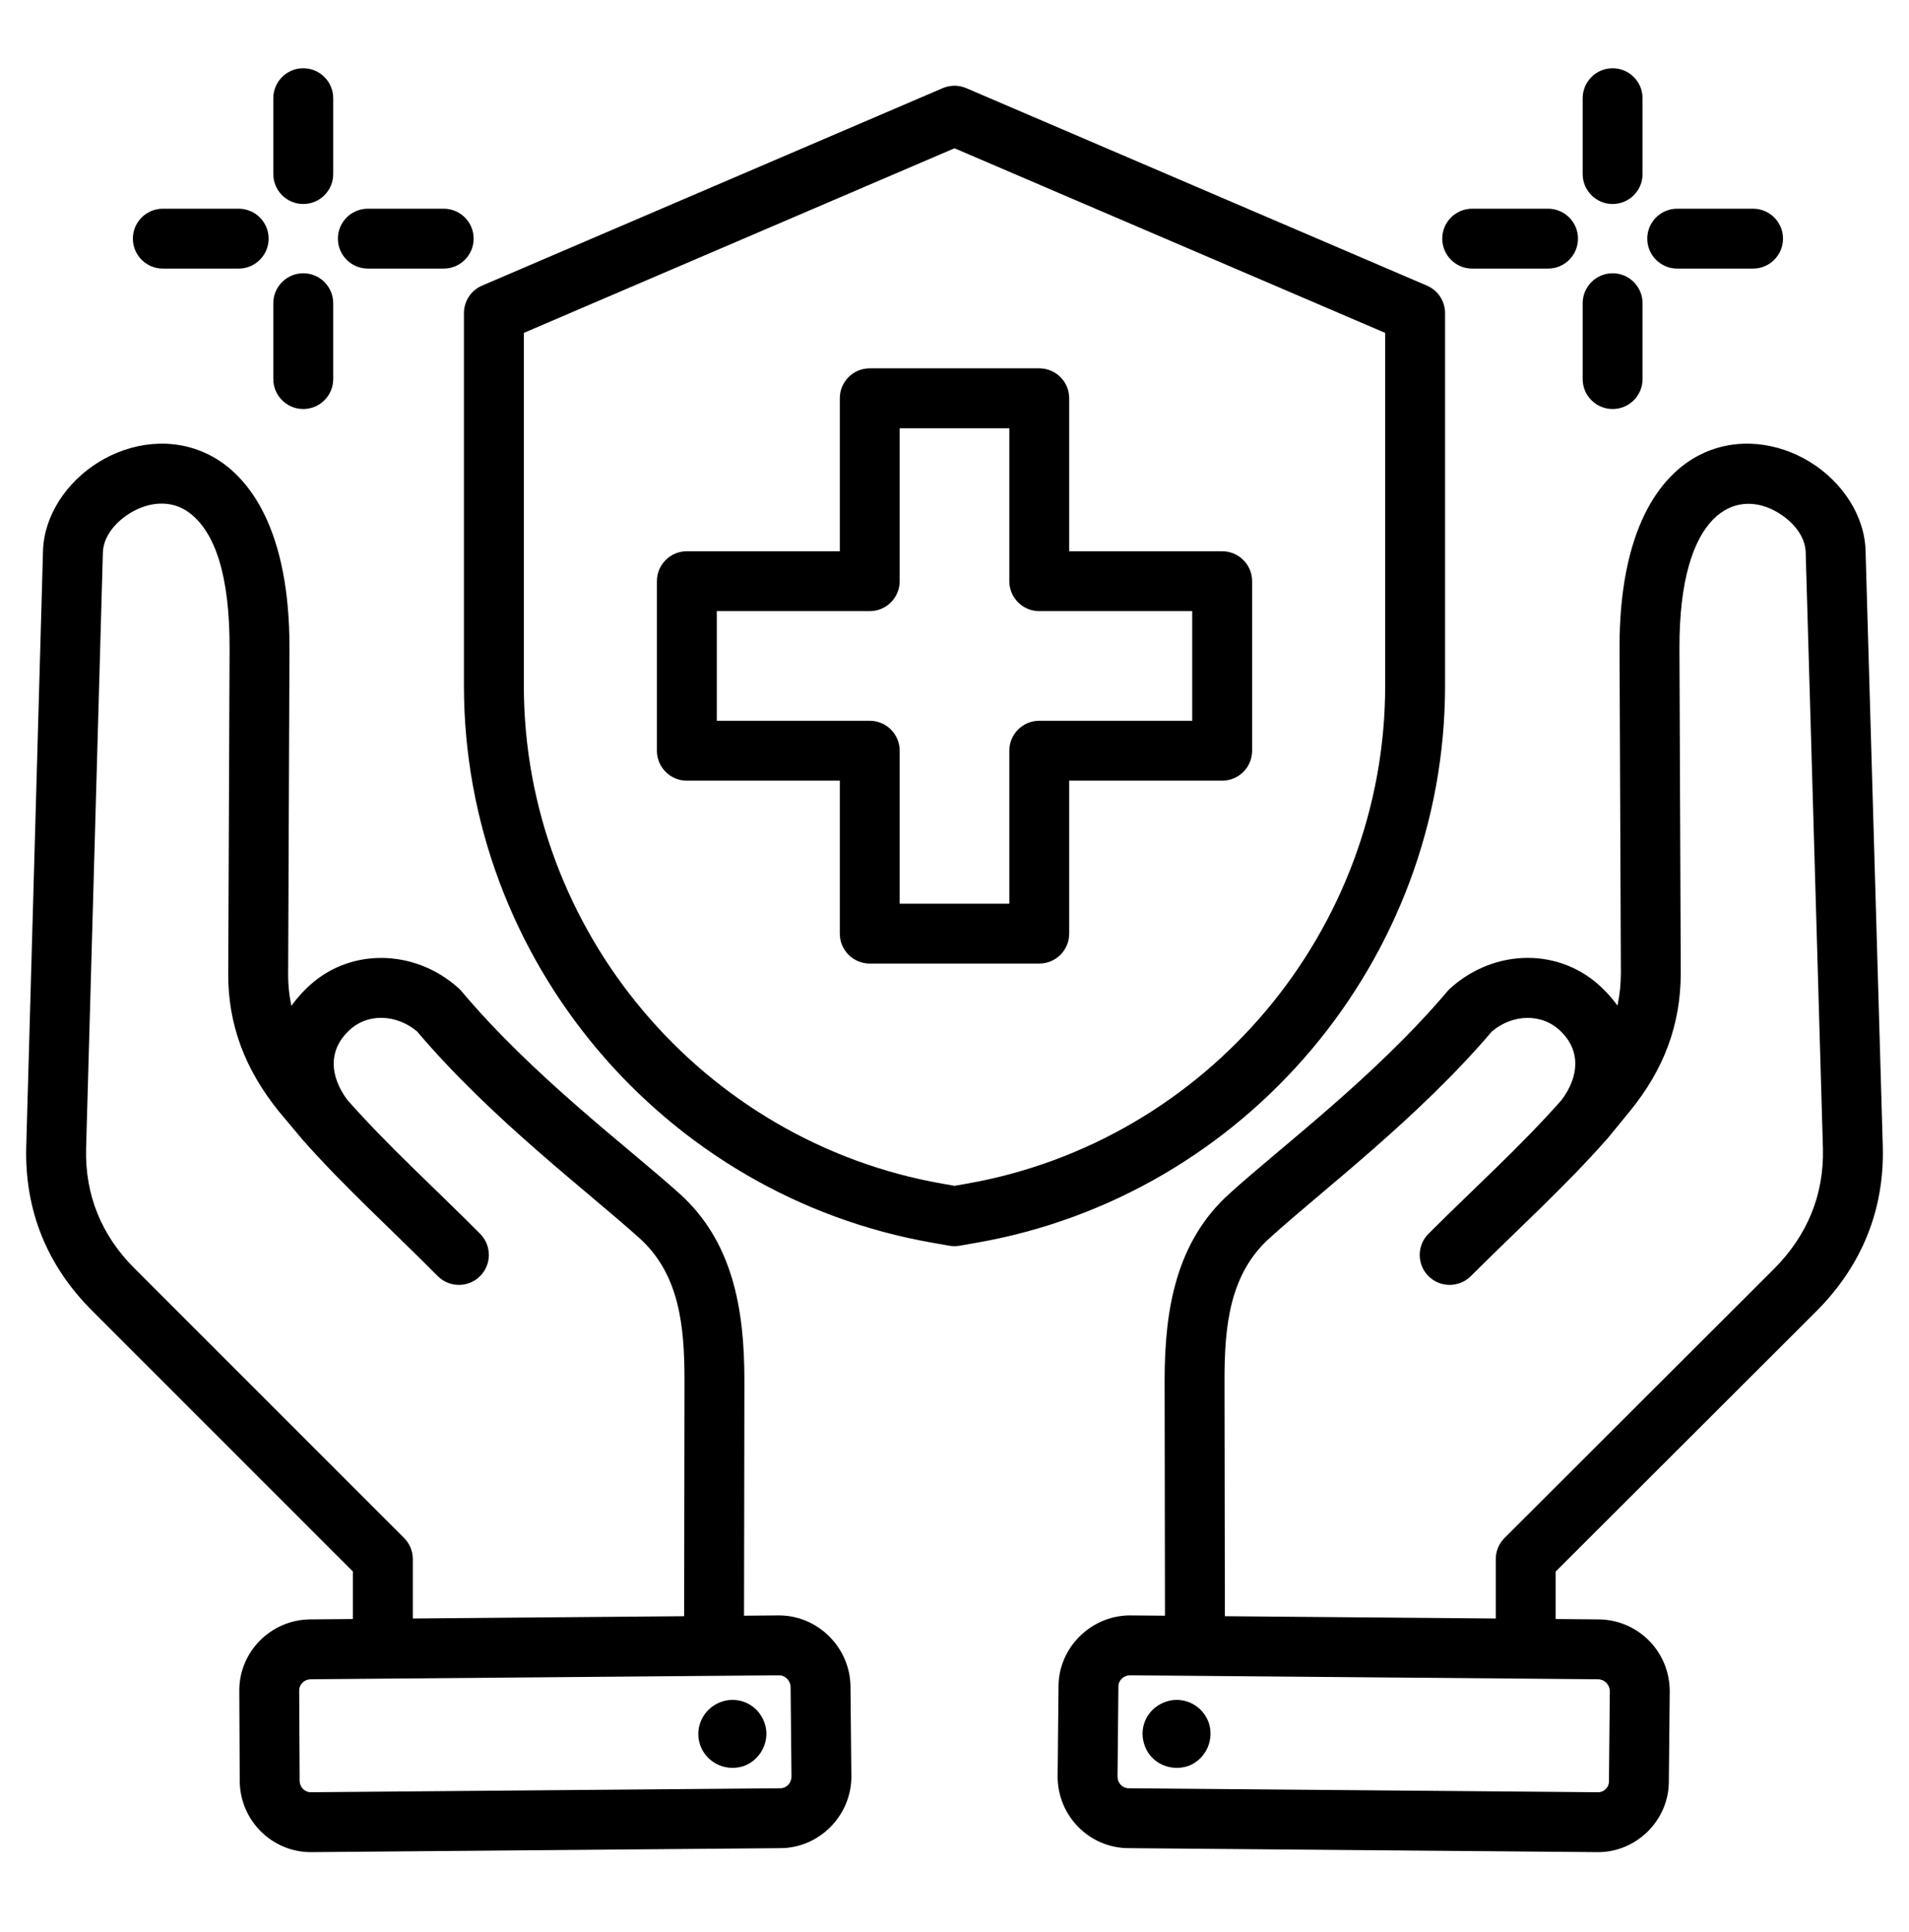 <svg width="84" height="85" viewBox="0 0 84 85" fill="none" xmlns="http://www.w3.org/2000/svg">
<path fill-rule="evenodd" clip-rule="evenodd" d="M68.452 71.237L70.355 71.253C70.36 71.253 70.365 71.253 70.369 71.253C72.103 71.286 73.471 72.685 73.471 74.418V74.431C73.471 74.431 73.432 78.395 73.432 78.393C73.428 80.109 71.984 81.523 70.268 81.494C70.268 81.494 49.658 81.319 49.661 81.319C47.918 81.317 46.538 79.882 46.538 78.173C46.538 78.169 46.538 78.164 46.538 78.16C46.538 78.16 46.577 74.197 46.577 74.198C46.581 72.49 48.014 71.078 49.723 71.078H49.734L51.261 71.091L51.246 60.725V60.723C51.246 57.575 51.764 54.615 54.112 52.508C56.379 50.454 60.511 47.37 63.697 43.608C63.735 43.564 63.775 43.522 63.819 43.483C65.761 41.726 68.688 41.664 70.552 43.525C70.786 43.755 70.992 43.996 71.171 44.246C71.271 43.787 71.322 43.309 71.322 42.809L71.263 28.553V28.552C71.245 23.344 73.004 20.894 74.838 19.992C76.43 19.21 78.231 19.46 79.641 20.326C81.067 21.201 82.048 22.693 82.088 24.229L82.847 50.472C82.847 50.474 82.847 50.476 82.847 50.478C82.914 53.261 81.91 55.687 79.957 57.662C79.955 57.664 79.953 57.666 79.951 57.668L68.452 69.148V71.237ZM53.897 71.113L65.817 71.214V68.602C65.817 68.252 65.956 67.917 66.203 67.669L78.086 55.806C79.516 54.358 80.261 52.584 80.213 50.544L79.454 24.305C79.454 24.304 79.454 24.303 79.454 24.302C79.436 23.6 78.912 22.971 78.263 22.572C76.385 21.42 73.877 22.524 73.899 28.542L73.957 42.801V42.807C73.957 45.105 73.201 47.068 71.736 48.87C71.735 48.872 71.734 48.873 71.733 48.875C71.733 48.875 70.76 50.061 70.76 50.062C70.75 50.074 70.74 50.085 70.73 50.097C70.729 50.098 70.729 50.098 70.728 50.098C68.843 52.239 66.822 54.048 64.72 56.15C64.206 56.664 63.371 56.664 62.856 56.15C62.342 55.635 62.342 54.8 62.856 54.286C64.905 52.238 66.879 50.476 68.718 48.394C69.508 47.329 69.531 46.218 68.699 45.399C68.697 45.396 68.695 45.394 68.692 45.392C67.852 44.551 66.541 44.623 65.645 45.386C62.382 49.215 58.191 52.368 55.88 54.463C55.878 54.465 55.877 54.466 55.874 54.468C54.101 56.057 53.881 58.347 53.881 60.723L53.897 71.113ZM49.72 73.713L49.713 73.713C49.444 73.718 49.212 73.934 49.212 74.204C49.212 74.209 49.212 74.213 49.212 74.218C49.212 74.218 49.173 78.177 49.173 78.183C49.179 78.452 49.39 78.684 49.665 78.684H49.676L70.297 78.859C70.302 78.859 70.307 78.859 70.311 78.859C70.574 78.865 70.797 78.65 70.797 78.387C70.797 78.383 70.797 78.378 70.797 78.374C70.797 78.374 70.835 74.415 70.835 74.408C70.83 74.125 70.607 73.896 70.323 73.888L49.72 73.713ZM53.166 75.741C53.458 76.5 53.089 77.375 52.33 77.687C51.552 77.978 50.676 77.609 50.385 76.85C50.073 76.072 50.443 75.216 51.221 74.905C51.98 74.594 52.855 74.963 53.166 75.741ZM15.529 71.237V69.148L4.049 57.667C2.072 55.69 1.086 53.264 1.154 50.478C1.154 50.477 1.154 50.475 1.154 50.473L1.893 24.23C1.893 24.229 1.893 24.228 1.893 24.226C1.941 22.689 2.926 21.199 4.354 20.325C5.767 19.46 7.569 19.21 9.161 19.992C10.996 20.893 12.755 23.344 12.737 28.552V28.553L12.679 42.812V42.82C12.674 43.32 12.723 43.797 12.823 44.256C13.002 44.004 13.209 43.761 13.444 43.53C15.283 41.669 18.238 41.725 20.182 43.483C20.226 43.523 20.268 43.566 20.306 43.612C23.472 47.372 27.603 50.454 29.885 52.505C32.236 54.612 32.755 57.574 32.755 60.723V60.725L32.739 71.091L34.266 71.078H34.277C35.981 71.078 37.39 72.475 37.423 74.179C37.423 74.183 37.423 74.187 37.423 74.192L37.462 78.16V78.173C37.462 79.882 36.05 81.316 34.343 81.319C34.343 81.319 13.732 81.494 13.733 81.494C11.992 81.524 10.583 80.121 10.55 78.413C10.549 78.406 10.549 78.4 10.549 78.393C10.549 78.393 10.53 74.433 10.53 74.438C10.499 72.697 11.902 71.287 13.611 71.253C13.616 71.253 13.621 71.253 13.626 71.253L15.529 71.237ZM30.104 71.113L30.119 60.723C30.119 58.347 29.899 56.057 28.126 54.468L28.124 54.466C25.793 52.37 21.6 49.216 18.354 45.385C17.459 44.625 16.141 44.547 15.315 45.385C15.31 45.39 15.306 45.394 15.301 45.399C14.47 46.218 14.492 47.329 15.282 48.394C17.123 50.478 19.098 52.241 21.129 54.291C21.641 54.807 21.637 55.642 21.12 56.154C20.604 56.666 19.769 56.662 19.257 56.145C17.176 54.045 15.156 52.237 13.271 50.098C13.271 50.098 13.271 50.097 13.271 50.097C13.263 50.089 13.256 50.08 13.249 50.071C13.248 50.071 12.257 48.885 12.257 48.885C12.251 48.877 12.244 48.87 12.239 48.863C10.797 47.061 10.022 45.096 10.043 42.799L10.102 28.542C10.113 25.27 9.442 23.411 8.351 22.577C7.526 21.945 6.504 22.099 5.73 22.573C5.076 22.973 4.55 23.604 4.527 24.308L3.788 50.544C3.739 52.582 4.465 54.357 5.912 55.803L17.779 67.67C18.026 67.917 18.165 68.252 18.165 68.602V71.214L30.104 71.113ZM34.28 73.713C34.28 73.713 13.658 73.888 13.653 73.888C13.383 73.899 13.159 74.118 13.165 74.393C13.165 74.4 13.165 74.406 13.165 74.412C13.165 74.412 13.184 78.368 13.185 78.372C13.195 78.641 13.414 78.865 13.69 78.859C13.694 78.859 13.699 78.859 13.704 78.859L34.324 78.684H34.336C34.608 78.684 34.825 78.449 34.827 78.177C34.827 78.177 34.788 74.226 34.788 74.22C34.778 73.945 34.556 73.715 34.28 73.713ZM33.616 75.741C33.927 76.5 33.538 77.375 32.779 77.687C32.001 77.978 31.145 77.609 30.834 76.85C30.523 76.072 30.912 75.216 31.671 74.905C32.449 74.594 33.305 74.963 33.616 75.741ZM42.519 3.879L62.787 12.567C63.272 12.774 63.586 13.251 63.586 13.778V30.167C63.586 42.209 54.822 52.615 42.966 54.682L42.227 54.812C42.077 54.838 41.923 54.838 41.773 54.812L41.035 54.682C29.178 52.615 20.414 42.209 20.414 30.167V13.778C20.414 13.251 20.728 12.774 21.213 12.567L41.481 3.879C41.813 3.737 42.188 3.737 42.519 3.879ZM42 6.524L23.05 14.647V30.167C23.05 40.934 30.887 50.238 41.488 52.086L42 52.176L42.513 52.086C53.114 50.238 60.951 40.934 60.951 30.167V14.647L42 6.524ZM36.953 24.255V17.524C36.953 16.797 37.543 16.207 38.271 16.207H45.73C46.458 16.207 47.047 16.797 47.047 17.524V24.255H53.778C54.505 24.255 55.096 24.845 55.096 25.572V33.031C55.096 33.759 54.505 34.349 53.778 34.349H47.047V41.08C47.047 41.807 46.458 42.397 45.73 42.397H38.271C37.543 42.397 36.953 41.807 36.953 41.08V34.349H30.223C29.495 34.349 28.905 33.759 28.905 33.031V25.572C28.905 24.845 29.495 24.255 30.223 24.255H36.953ZM38.271 26.89H31.54V31.714H38.271C38.998 31.714 39.588 32.304 39.588 33.031V39.762H44.412V33.031C44.412 32.304 45.002 31.714 45.73 31.714H52.46V26.89H45.73C45.002 26.89 44.412 26.3 44.412 25.572V18.842H39.588V25.572C39.588 26.3 38.998 26.89 38.271 26.89ZM14.662 7.659C14.662 8.386 14.071 8.976 13.344 8.976C12.617 8.976 12.026 8.386 12.026 7.659V4.321C12.026 3.594 12.617 3.003 13.344 3.003C14.071 3.003 14.662 3.594 14.662 4.321V7.659ZM10.502 9.183C11.229 9.183 11.82 9.773 11.82 10.5C11.82 11.227 11.229 11.818 10.502 11.818H7.165C6.437 11.818 5.847 11.227 5.847 10.5C5.847 9.773 6.437 9.183 7.165 9.183H10.502ZM12.026 13.342C12.026 12.615 12.617 12.024 13.344 12.024C14.071 12.024 14.662 12.615 14.662 13.342V16.68C14.662 17.407 14.071 17.997 13.344 17.997C12.617 17.997 12.026 17.407 12.026 16.68V13.342ZM16.186 11.818C15.458 11.818 14.868 11.227 14.868 10.5C14.868 9.773 15.458 9.183 16.186 9.183H19.523C20.25 9.183 20.841 9.773 20.841 10.5C20.841 11.227 20.25 11.818 19.523 11.818H16.186ZM72.276 7.659C72.276 8.386 71.686 8.976 70.959 8.976C70.232 8.976 69.641 8.386 69.641 7.659V4.321C69.641 3.594 70.232 3.003 70.959 3.003C71.686 3.003 72.276 3.594 72.276 4.321V7.659ZM68.117 9.183C68.844 9.183 69.435 9.773 69.435 10.5C69.435 11.227 68.844 11.818 68.117 11.818H64.779C64.052 11.818 63.462 11.227 63.462 10.5C63.462 9.773 64.052 9.183 64.779 9.183H68.117ZM69.641 13.342C69.641 12.615 70.232 12.024 70.959 12.024C71.686 12.024 72.276 12.615 72.276 13.342V16.68C72.276 17.407 71.686 17.997 70.959 17.997C70.232 17.997 69.641 17.407 69.641 16.68V13.342ZM73.8 11.818C73.073 11.818 72.483 11.227 72.483 10.5C72.483 9.773 73.073 9.183 73.8 9.183H77.138C77.865 9.183 78.456 9.773 78.456 10.5C78.456 11.227 77.865 11.818 77.138 11.818H73.8Z" fill="black"/>
</svg>

